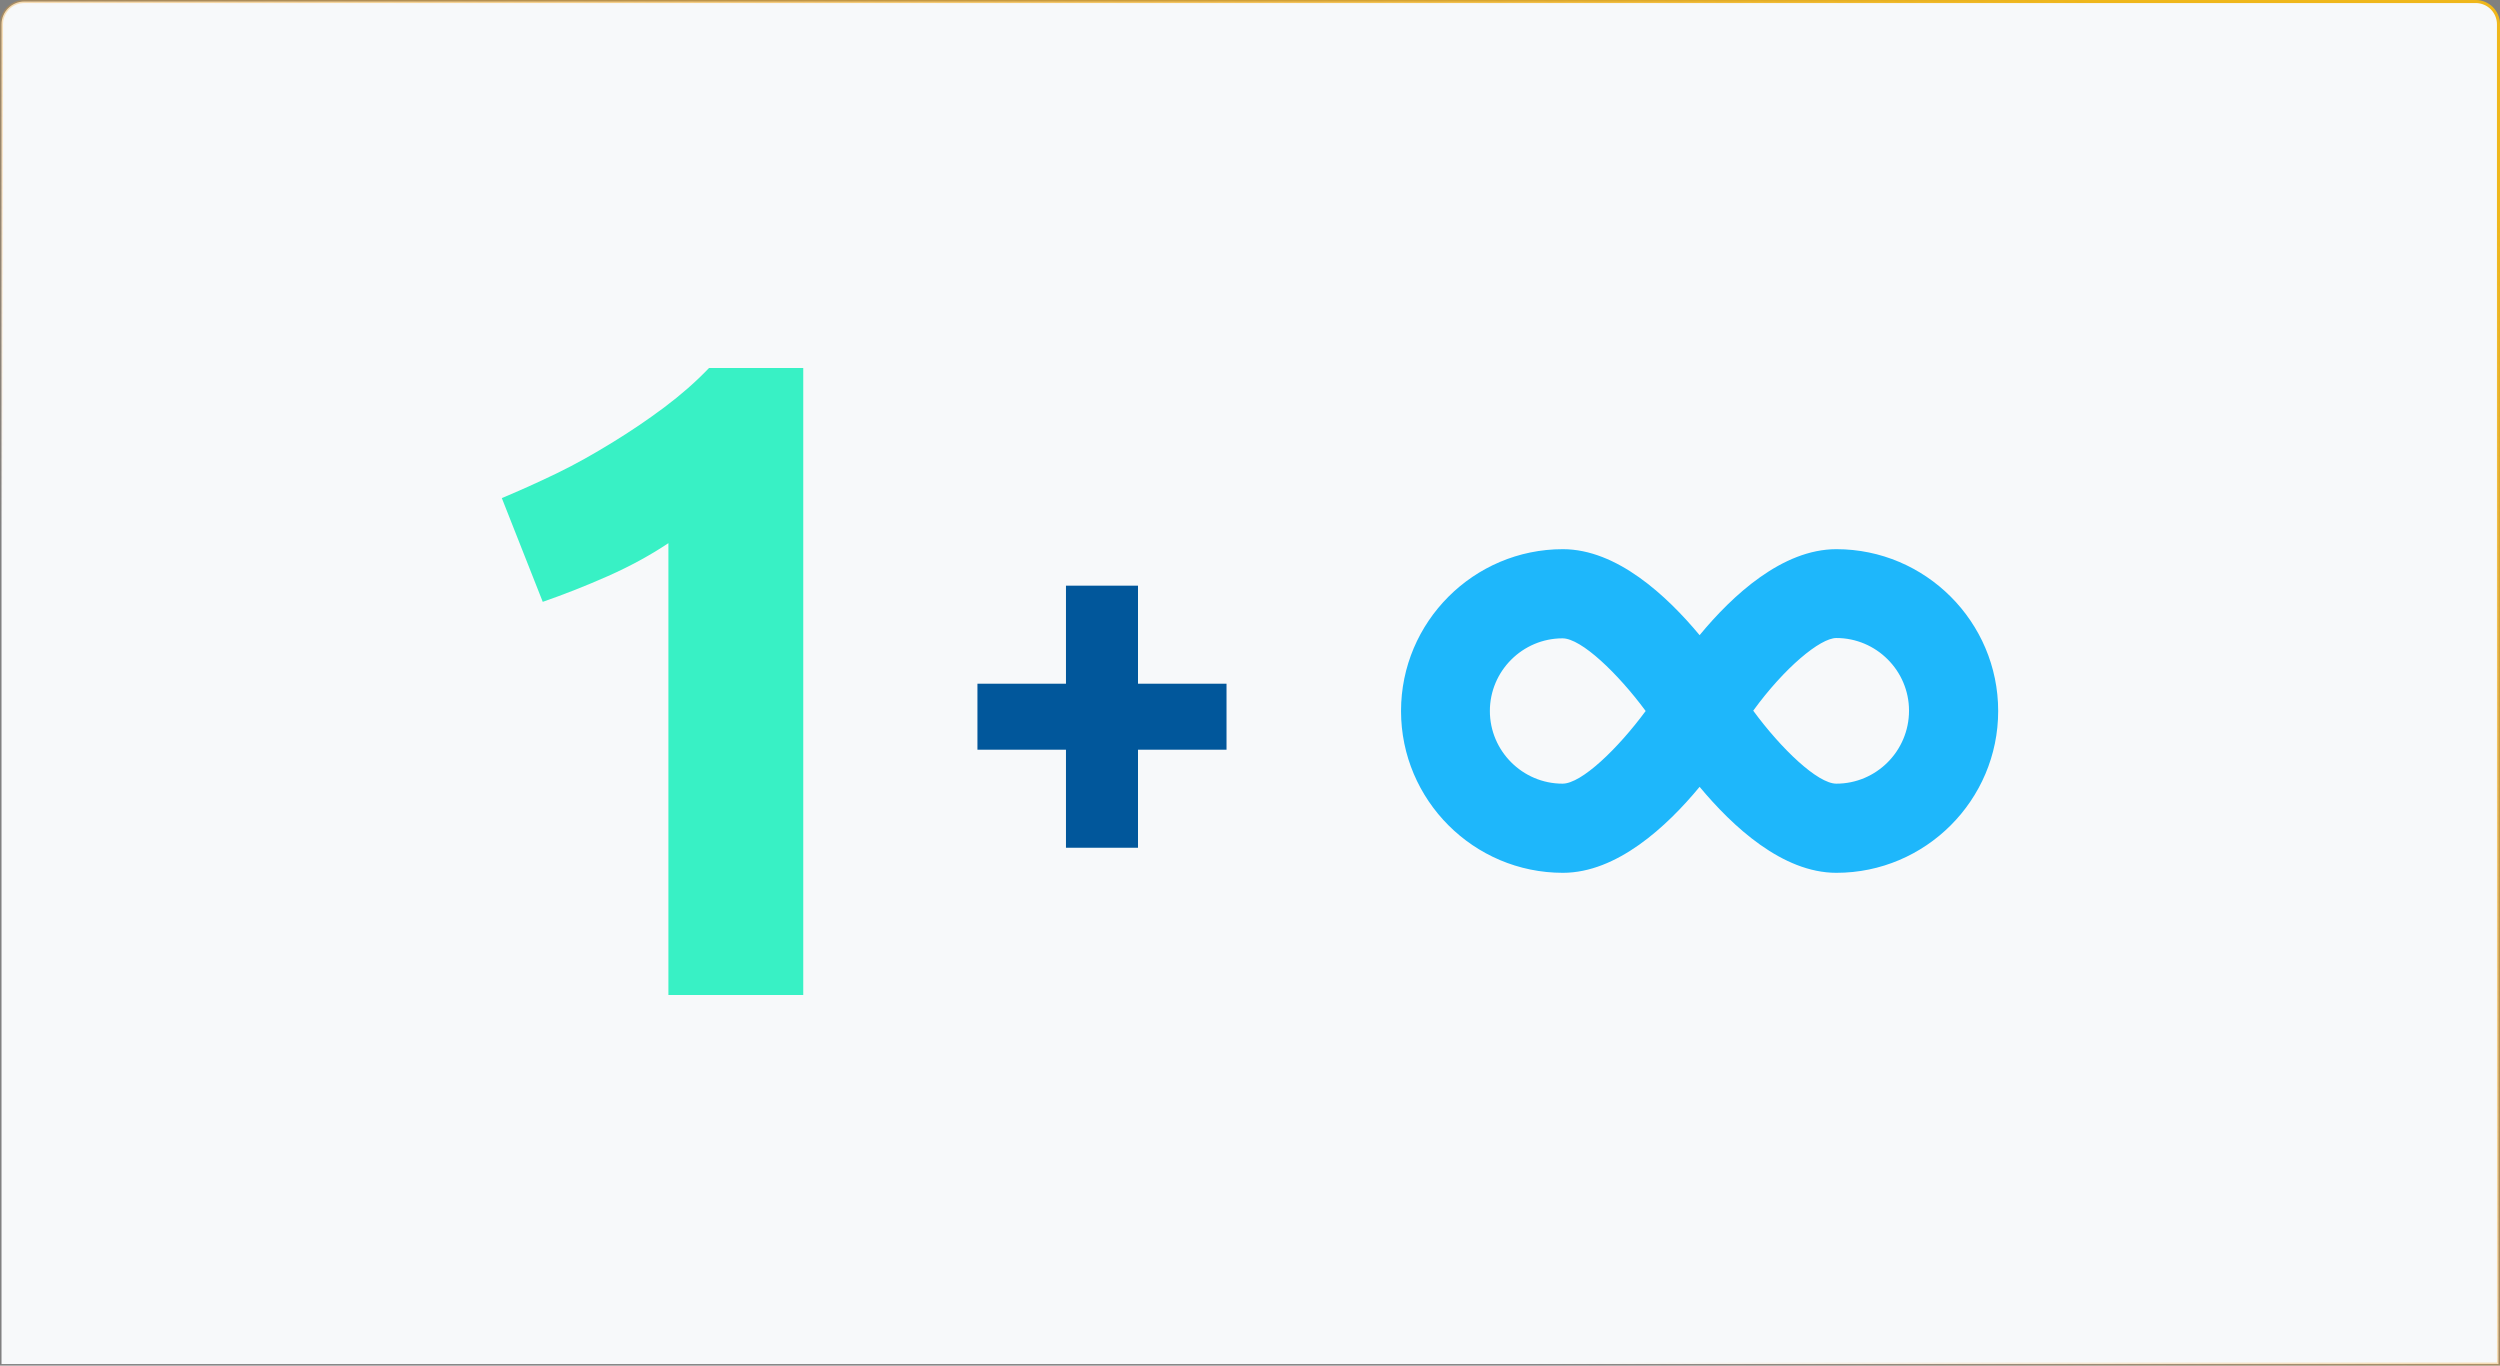 <svg width="822" height="449" viewBox="0 0 822 449" fill="none" xmlns="http://www.w3.org/2000/svg">
<rect x="0" y="0" width="822" height="449" fill="#808080" stroke="none"/>
<path d="M0.5 8C0.5 3.858 3.858 0.5 8 0.5H814C818.142 0.5 821.5 3.858 821.5 8V448.5H0.5V8Z" fill="#F7F9FA"/>
<path d="M0.5 8C0.5 3.858 3.858 0.5 8 0.5H814C818.142 0.5 821.5 3.858 821.5 8V448.5H0.5V8Z" stroke="url(#paint0_linear_1938_51467)"/>
<path d="M165 163.774C170.738 161.374 176.789 158.662 183.048 155.636C189.308 152.611 195.359 149.168 201.305 145.517C207.252 141.865 212.99 138.005 218.415 133.936C223.84 129.868 228.743 125.59 233.125 121H264.109V327.148H219.771V178.588C213.824 182.552 207.148 186.204 199.845 189.438C192.542 192.672 185.344 195.489 178.458 197.888L165 163.774Z" fill="#38F1C5"/>
<path d="M321.384 224.804H350.491V192.567H374.173V224.804H403.28V246.504H374.173V278.74H350.491V246.504H321.384V224.804Z" fill="#01579B"/>
<path d="M603.794 180.57C586.059 180.57 569.679 195.697 558.83 208.842C547.98 195.802 531.601 180.57 513.865 180.57C484.55 180.57 460.659 204.461 460.659 233.776C460.659 263.092 484.55 286.982 513.865 286.982C531.601 286.982 547.98 271.855 558.83 258.71C569.679 271.751 586.059 286.982 603.794 286.982C633.109 286.982 657 263.092 657 233.776C657 204.461 633.109 180.57 603.794 180.57ZM513.761 257.667C500.616 257.667 489.87 246.921 489.87 233.776C489.87 220.631 500.616 209.886 513.761 209.886C519.916 209.886 531.914 221.361 541.094 233.776C531.914 246.191 520.02 257.667 513.761 257.667ZM603.794 257.667C597.639 257.667 585.641 246.191 576.461 233.672C586.685 219.588 598.473 209.781 603.794 209.781C616.939 209.781 627.685 220.527 627.685 233.672C627.685 246.921 616.939 257.667 603.794 257.667Z" fill="#1EB7FB"/>
<defs>
<linearGradient id="paint0_linear_1938_51467" x1="874.5" y1="-125.987" x2="547.5" y2="472.324" gradientUnits="userSpaceOnUse">
<stop offset="0.291" stop-color="#EFB71B"/>
<stop offset="1" stop-color="#F39320" stop-opacity="0"/>
</linearGradient>
</defs>
</svg>

